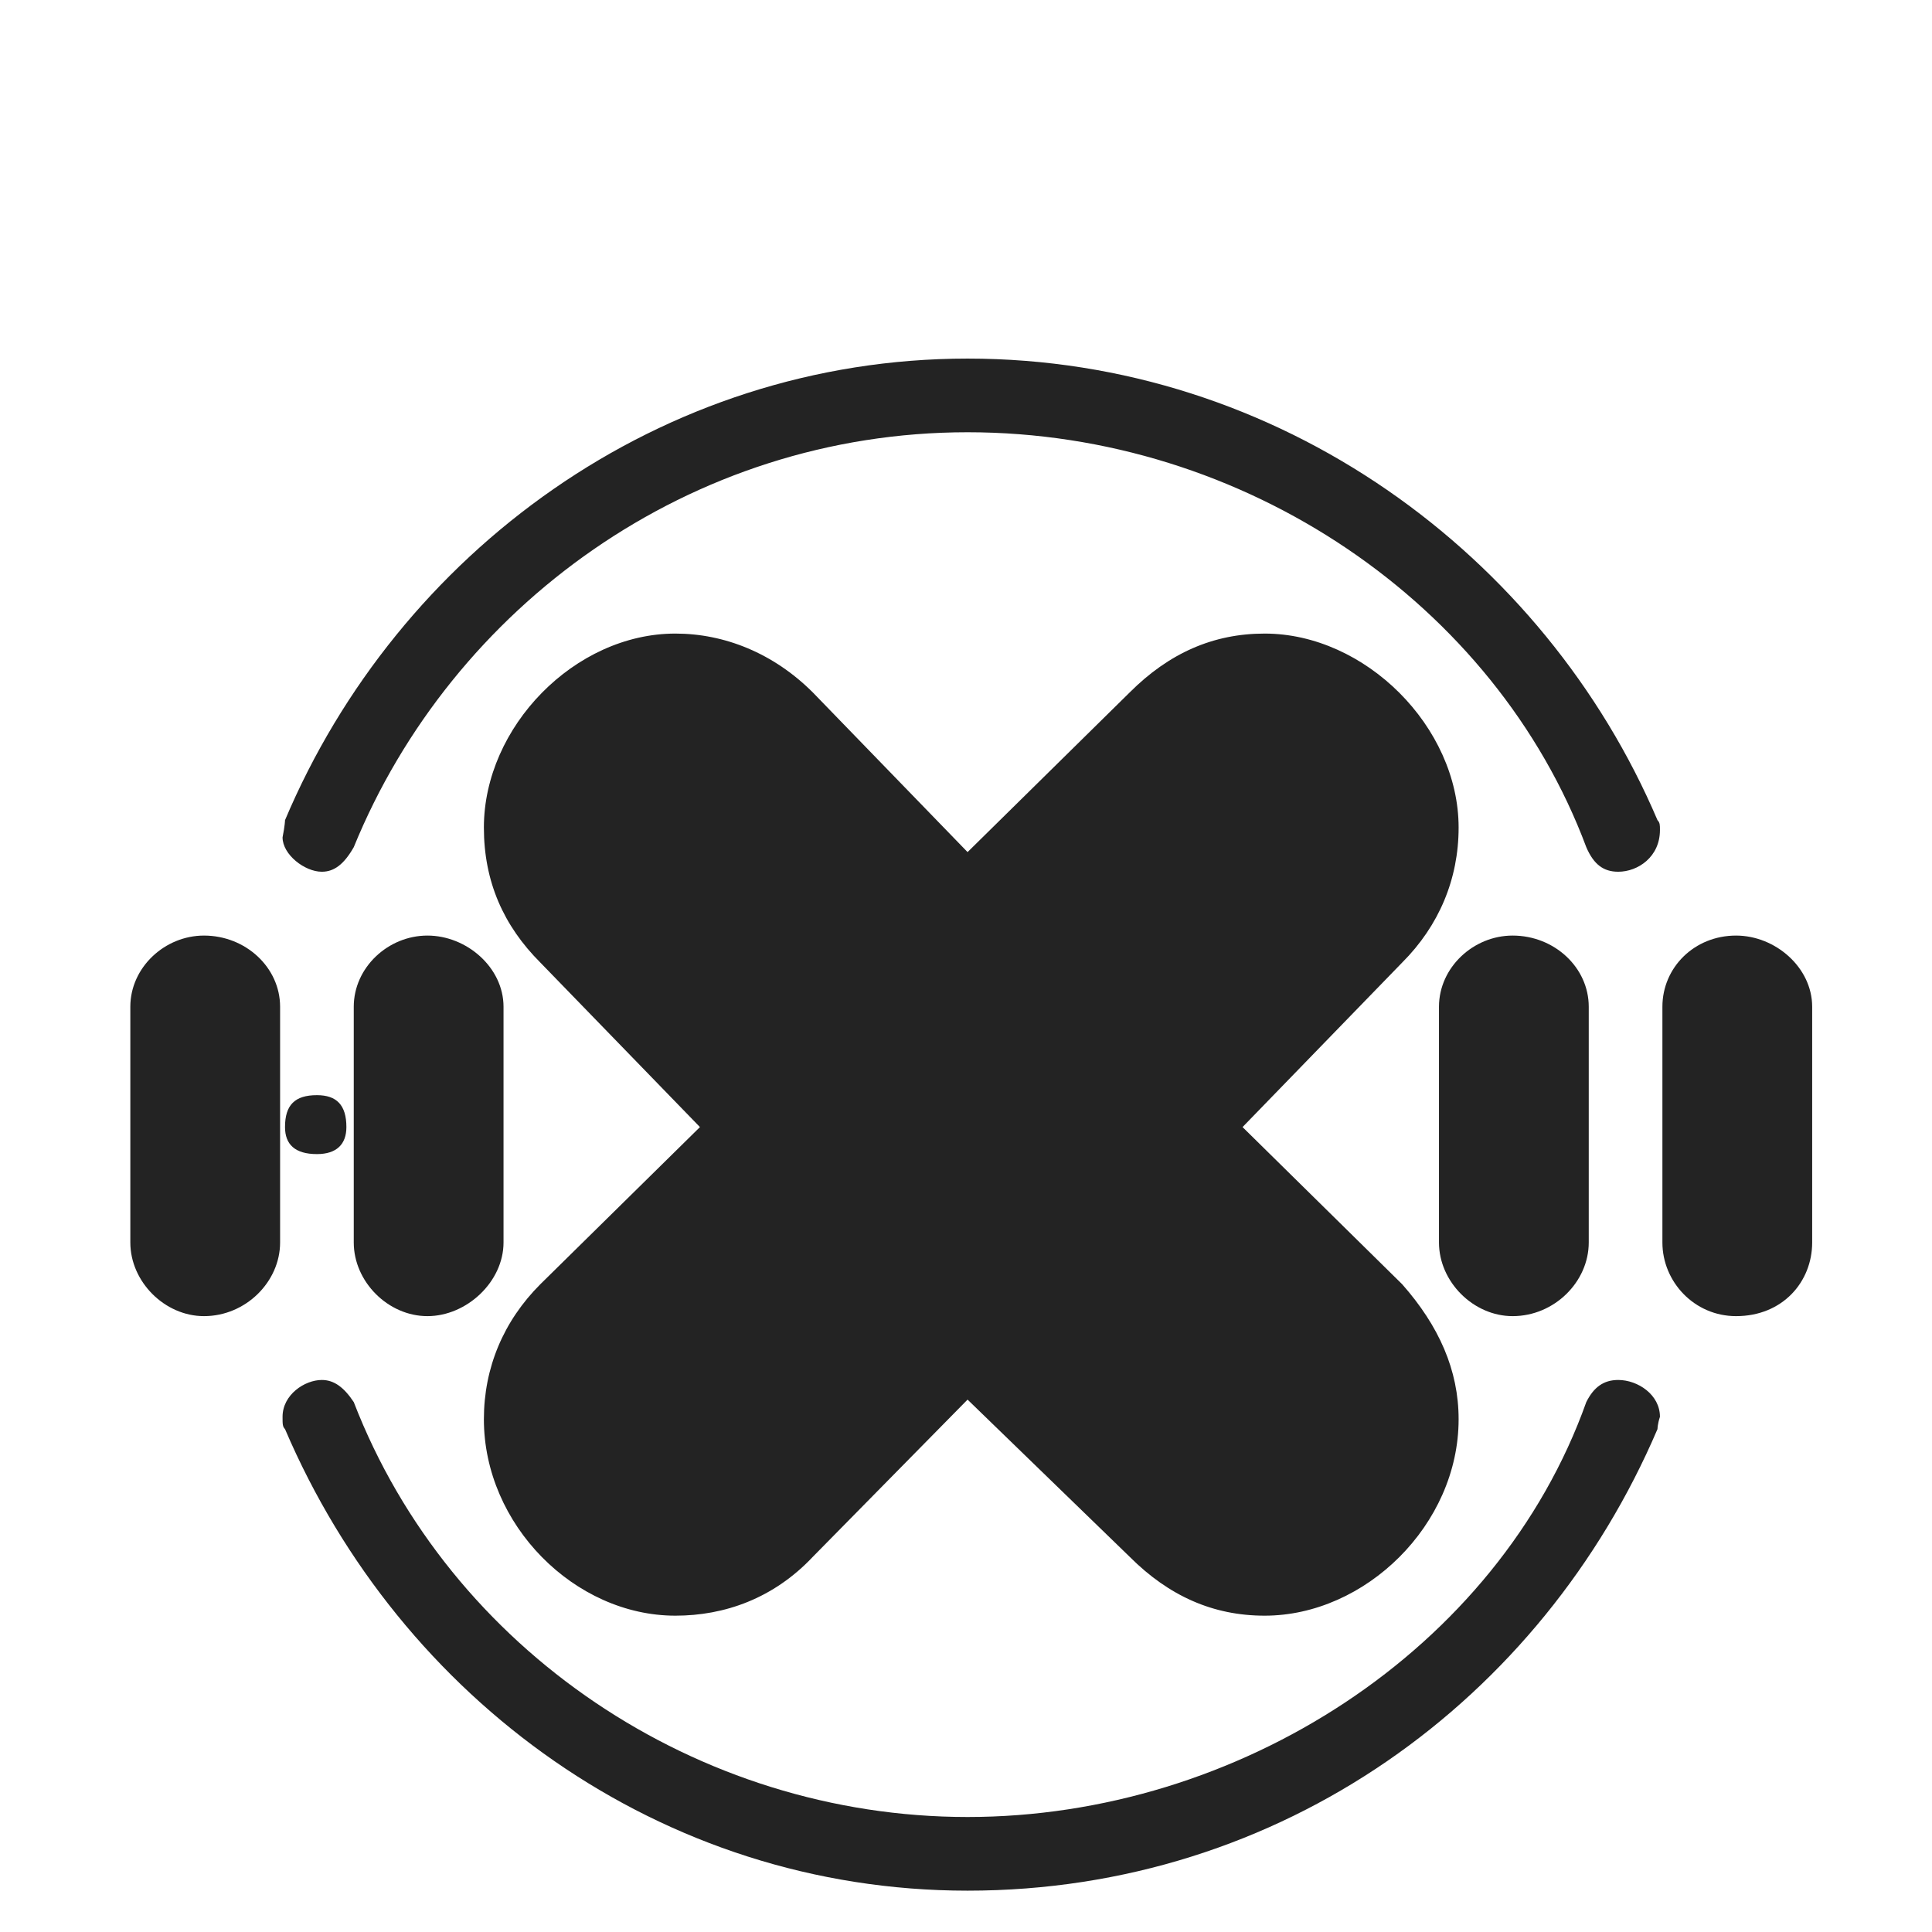 <?xml version="1.0" encoding="UTF-8"?> <svg xmlns="http://www.w3.org/2000/svg" id="a" data-name="Layer 1" viewBox="0 0 480 480"><defs><style> .b { fill: #232323; stroke-width: 0px; } </style></defs><path class="b" d="M32.38,250.13c0-9.76,8.54-17.69,18.3-17.69,10.37,0,18.91,7.93,18.91,17.69v58.56c0,9.76-8.54,18.3-18.91,18.3-9.76,0-18.3-8.54-18.3-18.3v-58.56ZM240.39,89.09c77.47,0,143.35,48.8,171.41,114.68.61.61.61,1.22.61,2.44,0,6.71-5.49,10.37-10.37,10.37-3.66,0-6.1-1.83-7.93-6.1-22.57-60.39-84.79-103.09-153.72-103.09s-128.1,43.31-152.5,103.09c-2.44,4.27-4.88,6.1-7.93,6.1-4.27,0-9.76-4.27-9.76-8.54.61-3.05.61-4.27.61-4.27,28.06-66.49,93.33-114.68,169.58-114.68ZM240.39,469.73c-76.25,0-140.91-47.58-169.58-114.68-.61-.61-.61-1.22-.61-3.05,0-5.49,5.49-9.15,9.76-9.15,3.05,0,5.49,1.83,7.93,5.49,23.79,61.61,85.4,103.09,152.5,103.09s131.76-41.48,153.72-103.09c1.83-3.66,4.27-5.49,7.93-5.49,4.88,0,10.37,3.66,10.37,9.15-.61,1.83-.61,3.05-.61,3.05-28.67,67.1-93.33,114.68-171.41,114.68ZM78.74,272.09c4.88,0,7.32,2.44,7.32,7.93,0,4.27-2.44,6.71-7.32,6.71-5.49,0-7.93-2.44-7.93-6.71,0-5.49,2.44-7.93,7.93-7.93ZM87.89,250.13c0-9.76,8.54-17.69,18.3-17.69s18.91,7.93,18.91,17.69v58.56c0,9.76-9.15,18.3-18.91,18.3s-18.3-8.54-18.3-18.3v-58.56ZM280.65,172.05c9.76-9.76,20.74-14.64,33.55-14.64,25.01,0,48.19,23.18,48.19,48.19,0,12.81-4.88,24.4-14.03,33.55l-39.65,40.87,39.65,39.04c9.15,10.37,14.03,21.35,14.03,33.55,0,26.23-23.18,48.8-48.19,48.8-12.81,0-23.79-4.88-33.55-14.64l-40.26-39.04-38.43,39.04c-9.76,10.37-21.96,14.64-34.16,14.64-25.01,0-47.58-22.57-47.58-48.8,0-12.81,4.88-24.4,14.03-33.55l39.65-39.04-39.65-40.87c-9.15-9.15-14.03-20.13-14.03-33.55,0-25.01,22.57-48.19,47.58-48.19,12.2,0,24.4,4.88,34.16,14.64l38.43,39.65,40.26-39.65ZM357.51,250.13c0-9.76,8.54-17.69,18.3-17.69,10.37,0,18.91,7.93,18.91,17.69v58.56c0,9.76-8.54,18.3-18.91,18.3-9.76,0-18.3-8.54-18.3-18.3v-58.56ZM413.02,250.13c0-9.76,7.93-17.69,18.3-17.69,9.76,0,18.91,7.93,18.91,17.69v58.56c0,9.76-7.32,18.3-18.91,18.3-10.37,0-18.3-8.54-18.3-18.3v-58.56Z"></path></svg> 